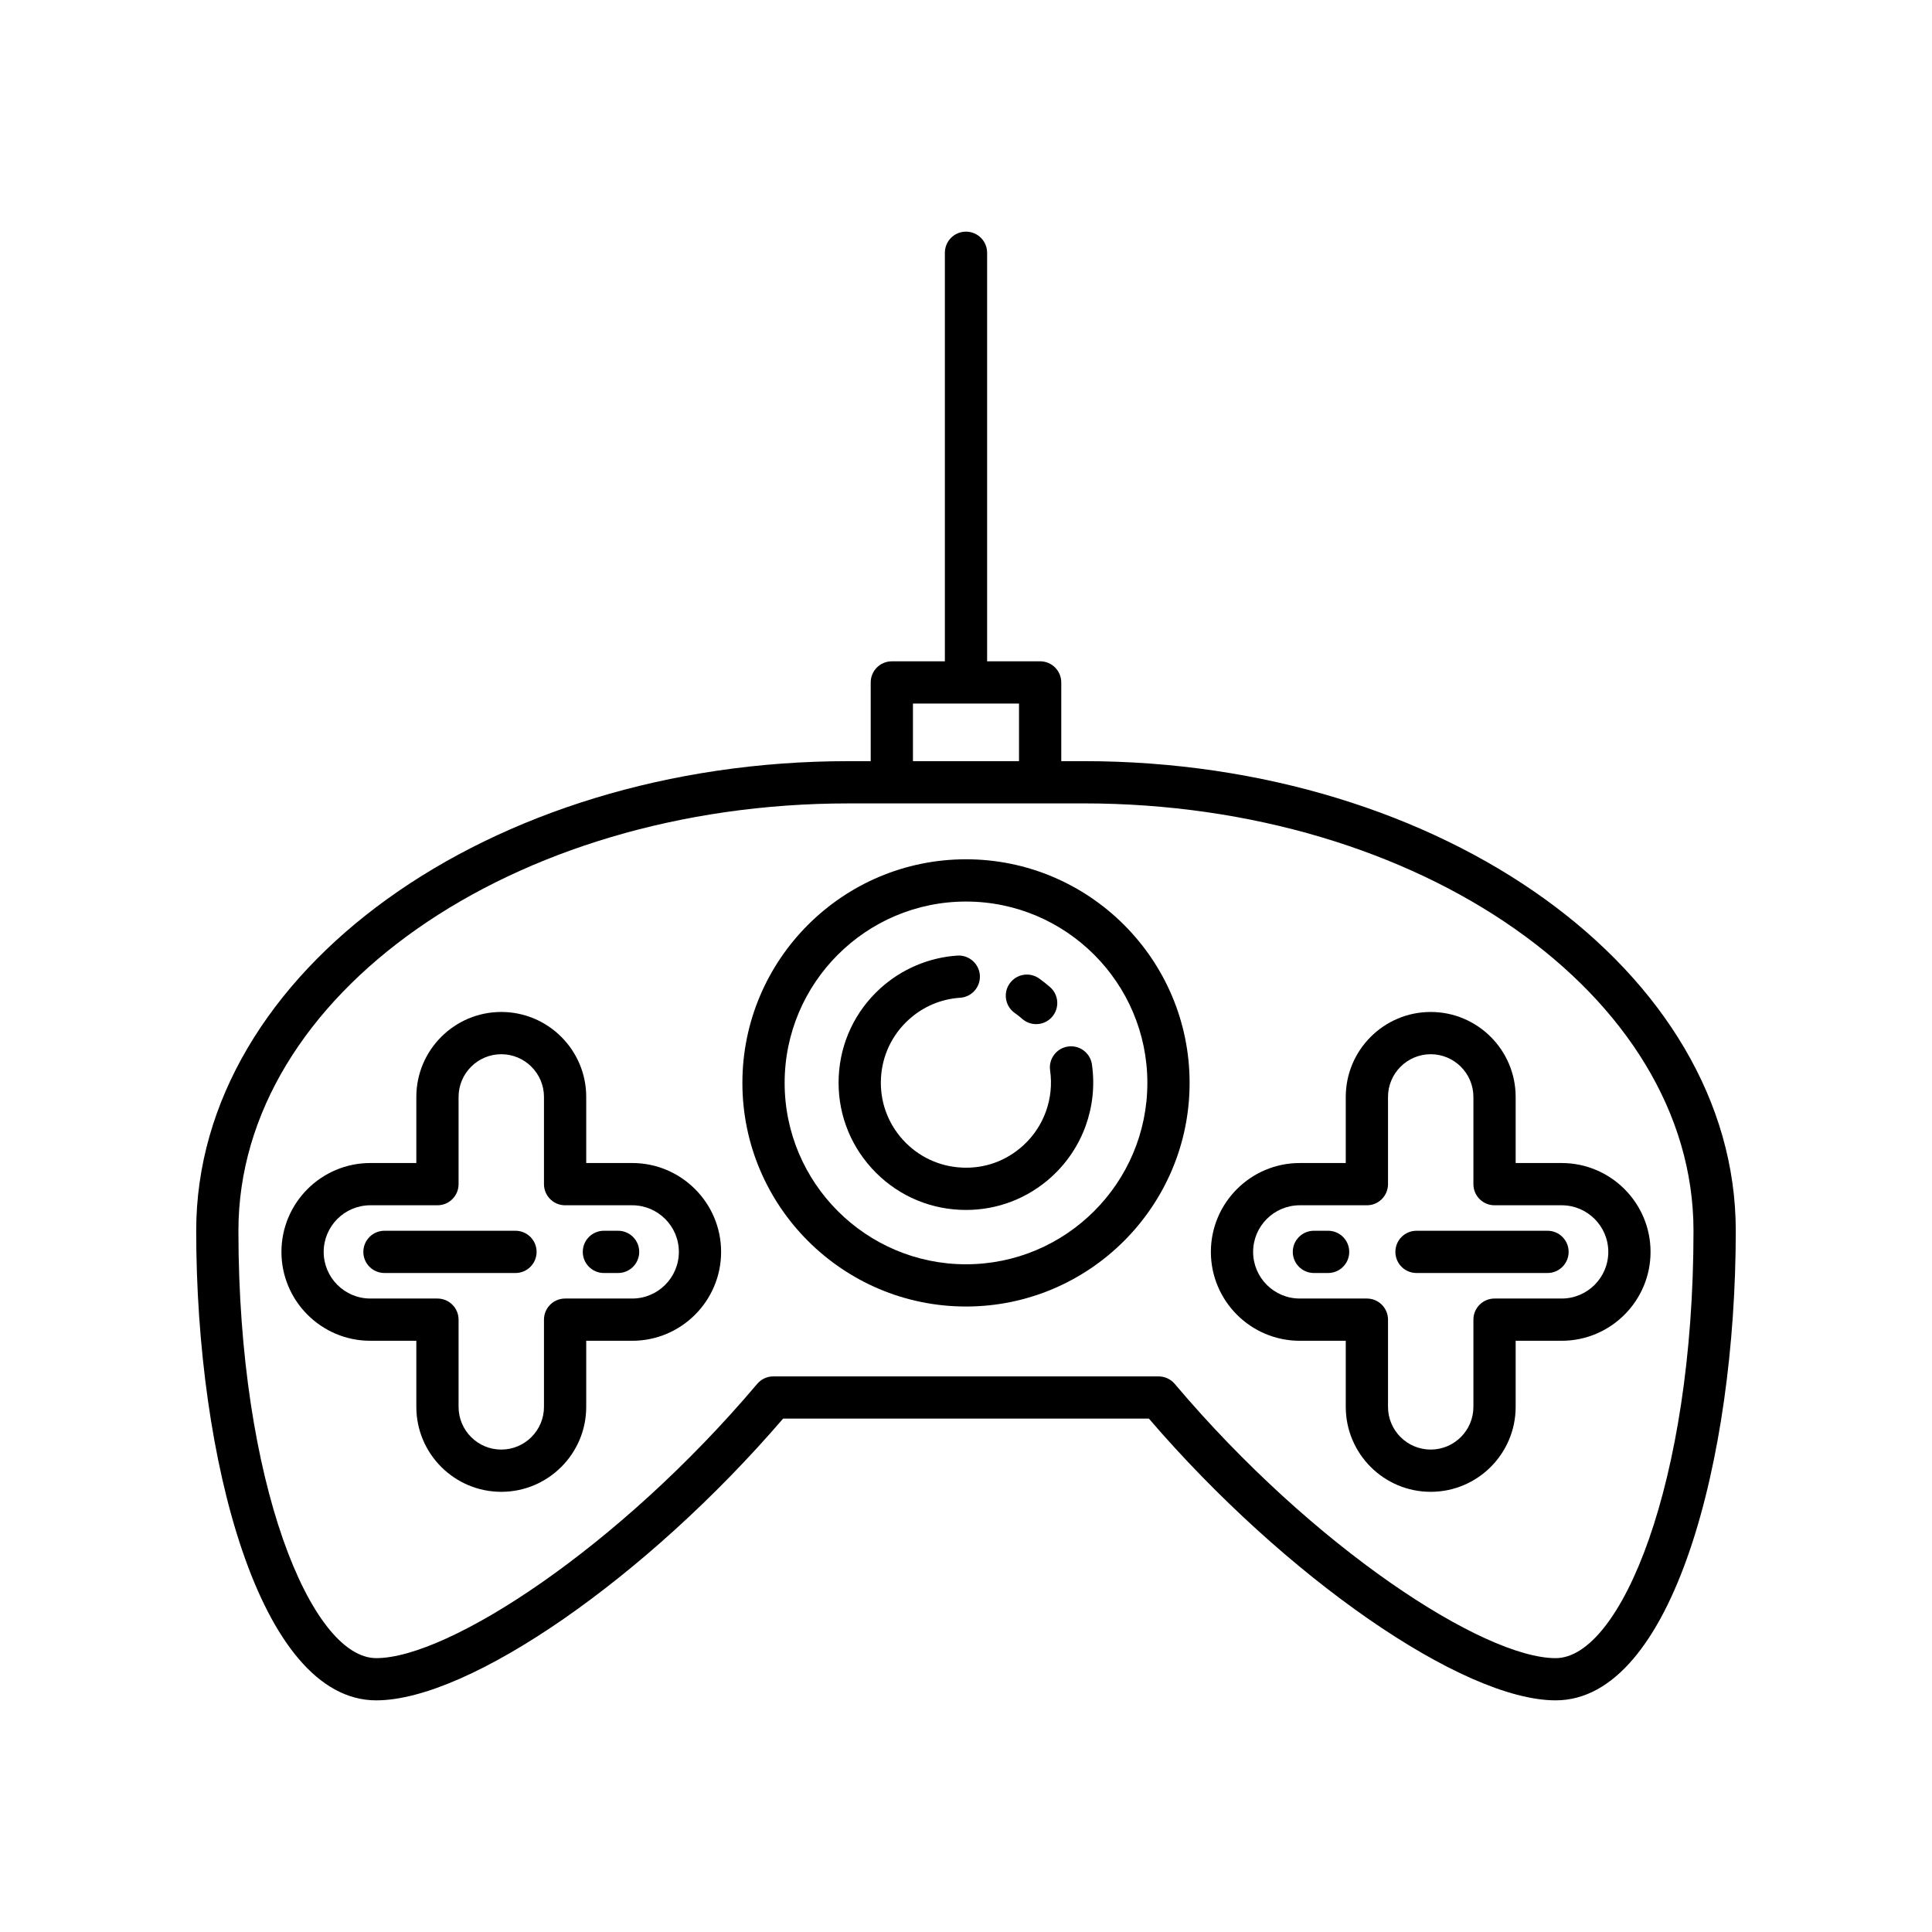 <?xml version="1.0" encoding="UTF-8"?>
<!-- Uploaded to: ICON Repo, www.svgrepo.com, Generator: ICON Repo Mixer Tools -->
<svg fill="#000000" width="800px" height="800px" version="1.1" viewBox="144 144 512 512" xmlns="http://www.w3.org/2000/svg">
 <g>
  <path d="m243.72 594.61c24.699 0 71.699-32.637 107.81-74.664h96.934c36.109 42.027 83.109 74.664 107.81 74.664 30.996 0 47.723-64.121 47.723-124.45 0-68.625-77.535-124.45-172.84-124.45h-5.91v-20.859c0-3.09-2.504-5.598-5.598-5.598l-14.051 0.004v-108.27c0-3.09-2.504-5.598-5.598-5.598s-5.598 2.508-5.598 5.598v108.27h-14.055c-3.094 0-5.598 2.508-5.598 5.598v20.859h-5.91c-95.305 0-172.84 55.828-172.84 124.45 0 60.328 16.727 124.45 47.723 124.45zm142.22-264.16h28.109v15.262h-28.109zm-17.105 26.457h62.32c89.129 0 161.64 50.809 161.64 113.26 0 66.742-19.254 113.26-36.527 113.26-19.094 0-64.211-29.203-100.95-72.68-1.059-1.258-2.629-1.984-4.273-1.984l-102.11-0.004c-1.645 0-3.215 0.727-4.273 1.984-36.734 43.477-81.852 72.68-100.95 72.68-17.273 0-36.527-46.512-36.527-113.26 0-62.445 72.516-113.25 161.64-113.25z"/>
  <path d="m245.89 481.36h34.715c3.094 0 5.598-2.508 5.598-5.598 0-3.09-2.504-5.598-5.598-5.598h-34.715c-3.094 0-5.598 2.508-5.598 5.598-0.004 3.09 2.5 5.598 5.598 5.598z"/>
  <path d="m304.04 481.36h3.762c3.094 0 5.598-2.508 5.598-5.598 0-3.09-2.504-5.598-5.598-5.598h-3.762c-3.094 0-5.598 2.508-5.598 5.598 0 3.09 2.504 5.598 5.598 5.598z"/>
  <path d="m242.14 499.32h12.191v17.516c0 12.41 10.098 22.512 22.512 22.512s22.512-10.102 22.512-22.512v-17.516h12.191c12.988 0 23.555-10.566 23.555-23.555 0-12.984-10.566-23.551-23.555-23.551h-12.191v-17.516c0-12.414-10.098-22.516-22.512-22.516s-22.512 10.102-22.512 22.516v17.516h-12.191c-12.988 0-23.555 10.562-23.555 23.551 0 12.984 10.566 23.555 23.555 23.555zm0-35.91h17.789c3.094 0 5.598-2.508 5.598-5.598v-23.113c0-6.238 5.078-11.32 11.316-11.32s11.316 5.078 11.316 11.32v23.113c0 3.09 2.504 5.598 5.598 5.598h17.789c6.816 0 12.359 5.543 12.359 12.355s-5.543 12.359-12.359 12.359h-17.789c-3.094 0-5.598 2.508-5.598 5.598v23.113c0 6.238-5.078 11.316-11.316 11.316s-11.316-5.074-11.316-11.316v-23.113c0-3.09-2.504-5.598-5.598-5.598h-17.789c-6.816 0-12.359-5.543-12.359-12.359 0-6.812 5.543-12.355 12.359-12.355z"/>
  <path d="m519.39 481.36h34.715c3.094 0 5.598-2.508 5.598-5.598 0-3.09-2.504-5.598-5.598-5.598h-34.715c-3.094 0-5.598 2.508-5.598 5.598 0 3.09 2.504 5.598 5.598 5.598z"/>
  <path d="m492.2 481.36h3.762c3.094 0 5.598-2.508 5.598-5.598 0-3.09-2.504-5.598-5.598-5.598h-3.762c-3.094 0-5.598 2.508-5.598 5.598 0 3.09 2.504 5.598 5.598 5.598z"/>
  <path d="m488.45 499.32h12.191v17.516c0 12.41 10.098 22.512 22.512 22.512 12.414 0 22.512-10.102 22.512-22.512v-17.516h12.191c12.988 0 23.555-10.566 23.555-23.555 0-12.984-10.566-23.551-23.555-23.551h-12.191v-17.516c0-12.414-10.098-22.516-22.512-22.516-12.414 0-22.512 10.102-22.512 22.516v17.516h-12.191c-12.988 0-23.555 10.562-23.555 23.551 0 12.984 10.566 23.555 23.555 23.555zm0-35.91h17.789c3.094 0 5.598-2.508 5.598-5.598v-23.113c0-6.238 5.078-11.32 11.316-11.32 6.238 0 11.316 5.078 11.316 11.32v23.113c0 3.09 2.504 5.598 5.598 5.598h17.789c6.816 0 12.359 5.543 12.359 12.355s-5.543 12.359-12.359 12.359h-17.789c-3.094 0-5.598 2.508-5.598 5.598v23.113c0 6.238-5.078 11.316-11.316 11.316-6.238 0-11.316-5.074-11.316-11.316v-23.113c0-3.09-2.504-5.598-5.598-5.598h-17.789c-6.816 0-12.359-5.543-12.359-12.359 0-6.812 5.543-12.355 12.359-12.355z"/>
  <path d="m400 490.24c32.676 0 59.258-26.586 59.258-59.258 0-32.676-26.586-59.262-59.258-59.262-32.676 0-59.258 26.586-59.258 59.258-0.004 32.676 26.582 59.262 59.258 59.262zm0-107.32c26.504 0 48.062 21.562 48.062 48.062 0 26.504-21.562 48.066-48.062 48.066-26.504 0-48.062-21.562-48.062-48.062-0.004-26.504 21.559-48.066 48.062-48.066z"/>
  <path d="m414.88 414c1.066 0.941 2.391 1.406 3.711 1.406 1.547 0 3.082-0.637 4.191-1.887 2.051-2.316 1.832-5.856-0.48-7.902-0.945-0.836-1.93-1.609-2.938-2.32-2.535-1.789-6.019-1.18-7.801 1.352-1.781 2.527-1.176 6.023 1.352 7.801 0.68 0.477 1.336 0.992 1.965 1.551z"/>
  <path d="m398.34 464.61c0.559 0.027 1.113 0.039 1.672 0.039 8.391 0 16.379-3.074 22.633-8.754 8.309-7.543 12.32-18.684 10.73-29.809-0.438-3.059-3.273-5.184-6.336-4.746s-5.188 3.273-4.75 6.332c1.066 7.441-1.613 14.891-7.168 19.93-4.461 4.047-10.168 6.133-16.242 5.82-6.012-0.289-11.551-2.91-15.602-7.367-4.047-4.457-6.113-10.227-5.816-16.238 0.289-6.016 2.91-11.555 7.367-15.605 3.805-3.453 8.516-5.461 13.633-5.797 3.082-0.203 5.418-2.871 5.215-5.957-0.207-3.09-2.918-5.418-5.957-5.219-7.551 0.5-14.805 3.582-20.414 8.68-6.676 6.059-10.594 14.348-11.031 23.352-0.438 9 2.656 17.633 8.715 24.305 6.062 6.684 14.355 10.598 23.352 11.035z"/>
 </g>
</svg>